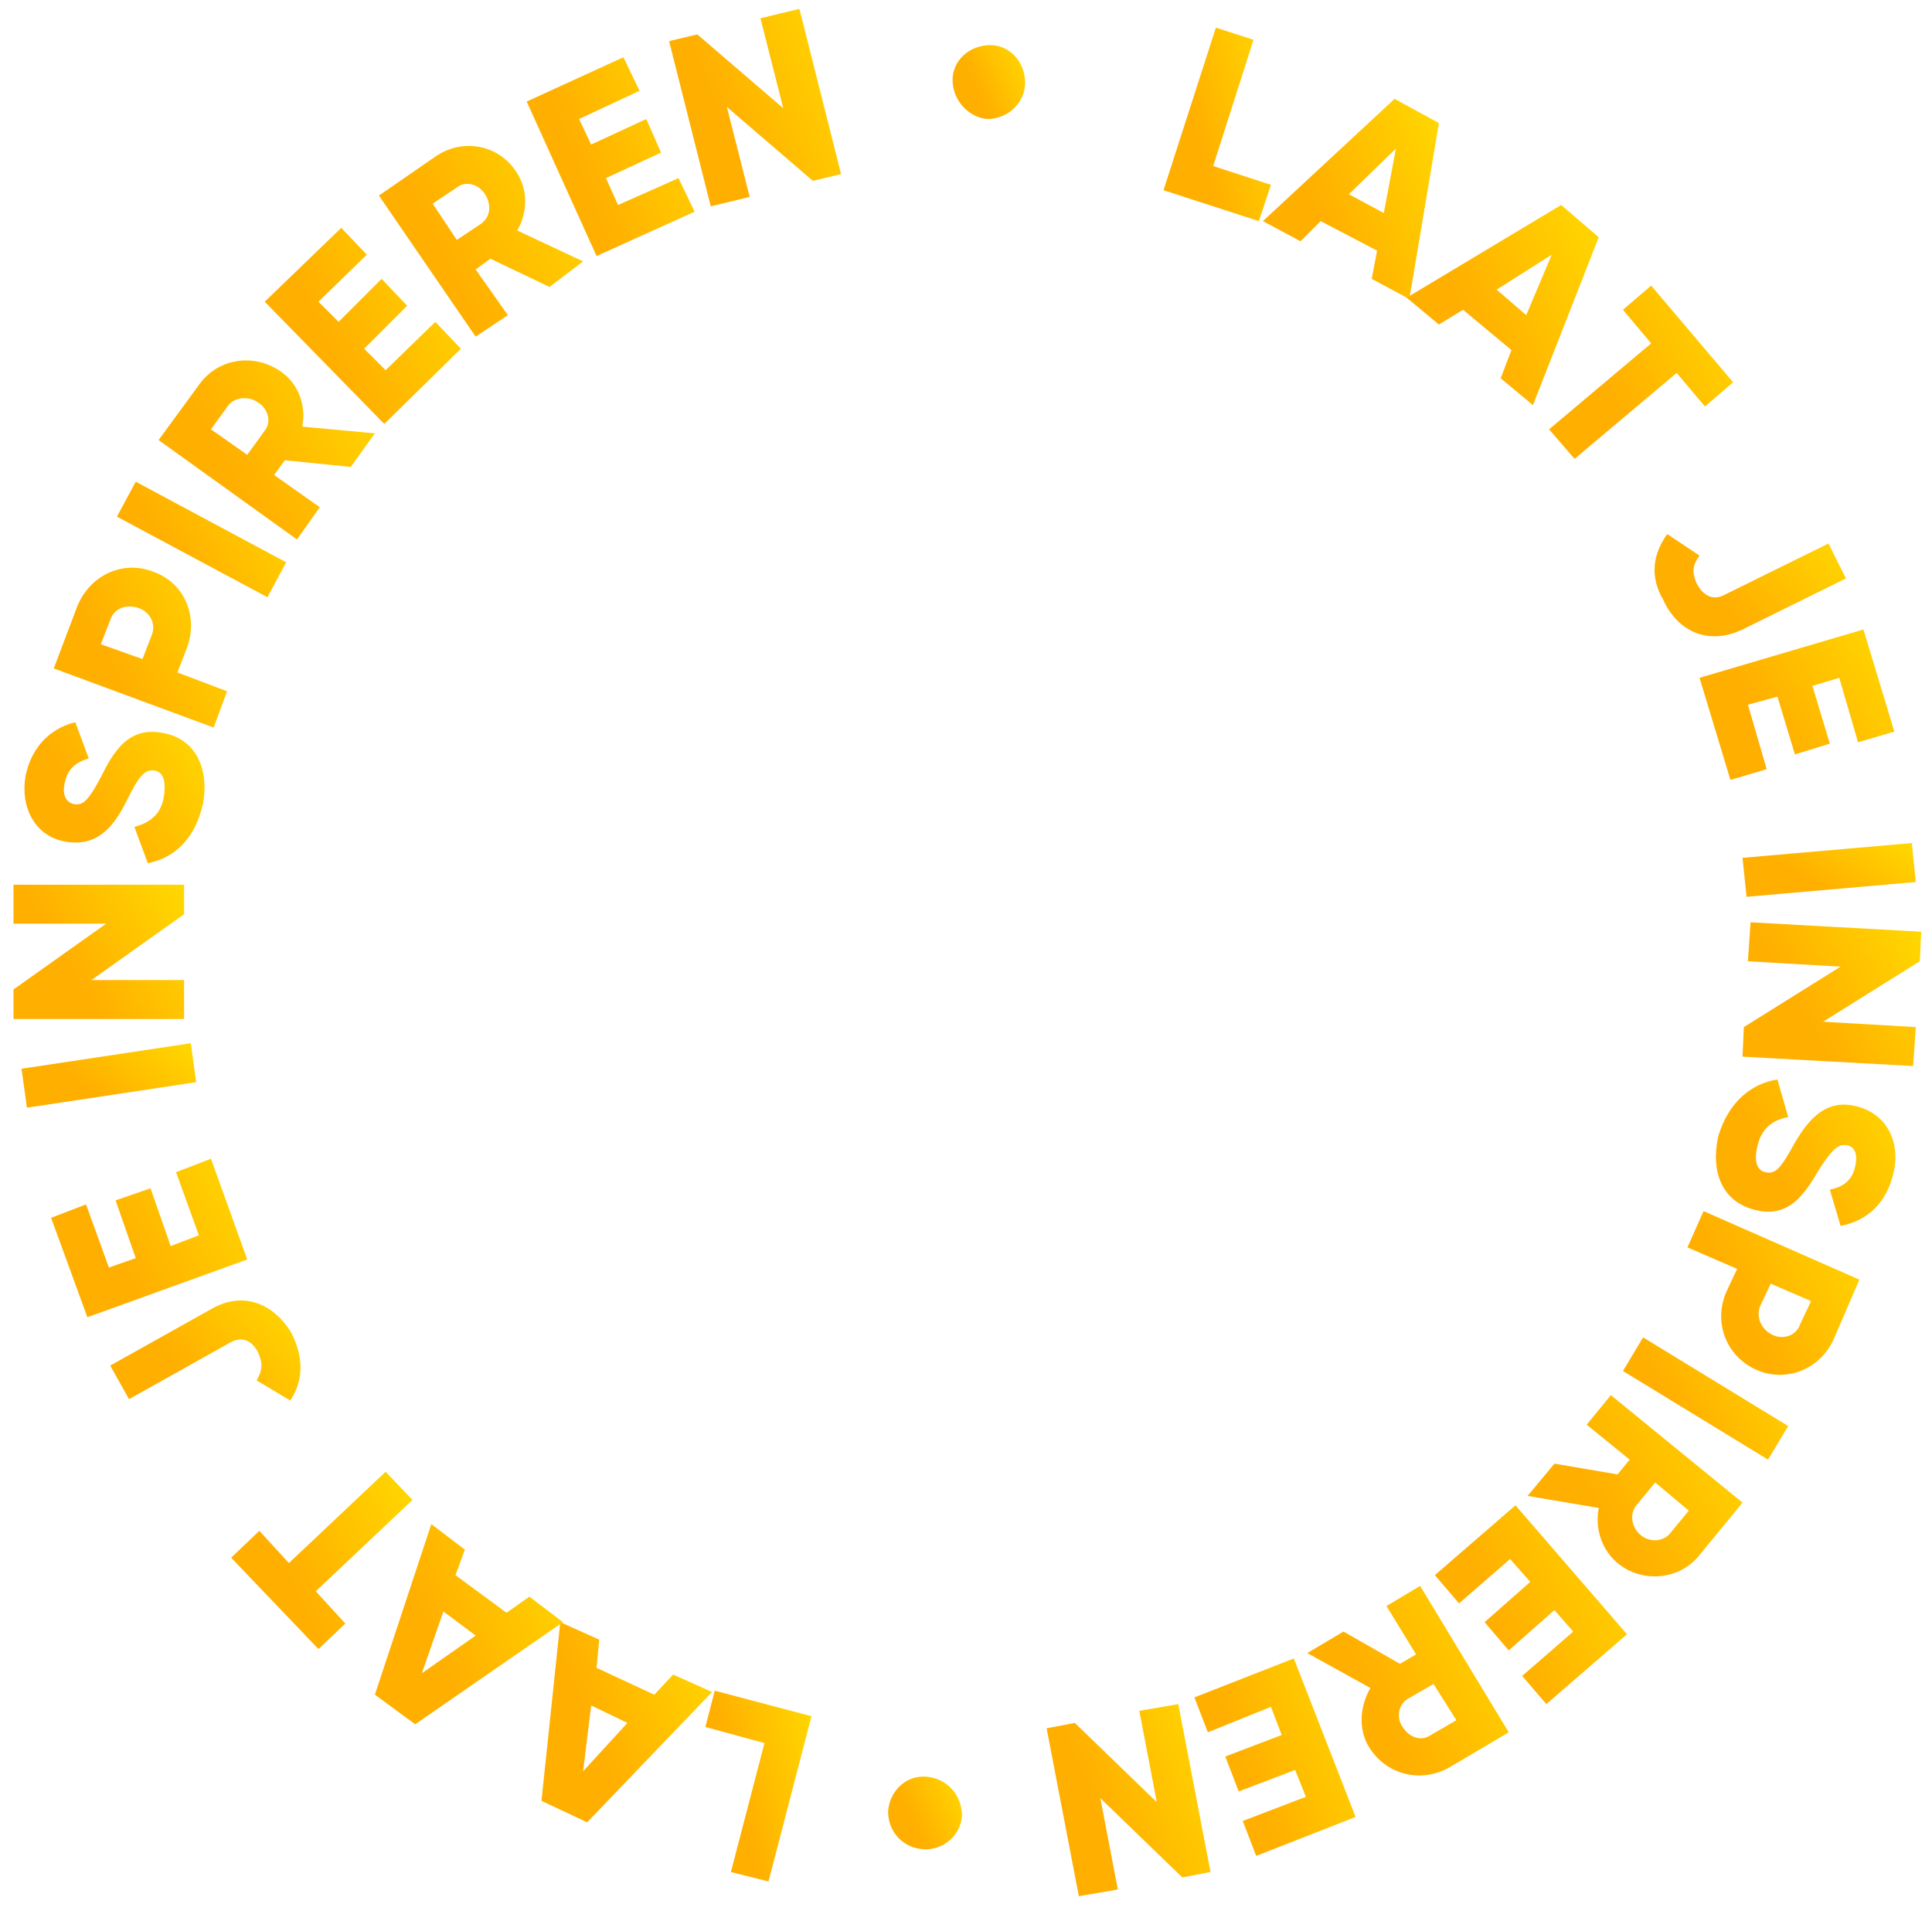 <svg width="107" height="106" viewBox="0 0 107 106" fill="none" xmlns="http://www.w3.org/2000/svg">
<path d="M52.756 4.435C52.756 3.318 53.723 2.5 54.839 2.5C55.956 2.5 56.774 3.467 56.774 4.583C56.774 5.699 55.807 6.592 54.691 6.592C53.649 6.518 52.756 5.551 52.756 4.435Z" fill="url(#paint0_linear)"/>
<path d="M70.39 10.238L69.72 12.247L64.438 10.536L67.339 1.533L69.423 2.202L67.191 9.196L70.39 10.238Z" fill="url(#paint1_linear)"/>
<path d="M76.268 13.884L73.143 12.247L72.027 13.363L69.944 12.247L77.235 5.476L79.691 6.816L78.054 16.563L75.97 15.447L76.268 13.884ZM76.64 11.801L77.31 8.229L74.706 10.759L76.64 11.801Z" fill="url(#paint2_linear)"/>
<path d="M83.708 19.39L81.03 17.158L79.69 17.976L77.905 16.488L86.461 11.354L88.544 13.14L84.899 22.44L83.113 20.952L83.708 19.39ZM84.527 17.455L85.94 14.107L82.89 16.042L84.527 17.455Z" fill="url(#paint3_linear)"/>
<path d="M94.423 22.515L92.86 20.655L87.205 25.417L85.792 23.78L91.447 19.018L89.884 17.158L91.447 15.819L95.985 21.176L94.423 22.515Z" fill="url(#paint4_linear)"/>
<path d="M92.339 29.583L94.125 30.774C93.753 31.295 93.678 31.667 93.976 32.336C94.423 33.155 95.018 33.229 95.539 32.931L101.268 30.104L102.235 32.039L96.506 34.866C94.646 35.759 92.934 35.015 92.116 33.229C91.372 31.964 91.521 30.699 92.339 29.583Z" fill="url(#paint5_linear)"/>
<path d="M97.845 42.604L95.836 43.199L94.125 37.544L103.202 34.866L104.914 40.521L102.905 41.116L101.863 37.544L100.375 37.991L101.342 41.19L99.408 41.786L98.441 38.586L96.804 39.033L97.845 42.604Z" fill="url(#paint6_linear)"/>
<path d="M106.104 48.854L96.729 49.673L96.506 47.515L105.881 46.696L106.104 48.854Z" fill="url(#paint7_linear)"/>
<path d="M105.955 59.047L96.506 58.527L96.58 56.89L101.937 53.541L96.803 53.244L96.952 51.086L106.402 51.607L106.327 53.244L100.97 56.592L106.104 56.89L105.955 59.047Z" fill="url(#paint8_linear)"/>
<path d="M98.44 59.792L99.036 61.875C98.217 62.024 97.548 62.47 97.324 63.512C97.101 64.479 97.399 64.851 97.771 64.926C98.366 65.075 98.664 64.628 99.408 63.289C100.152 62.024 101.119 60.833 102.83 61.28C104.616 61.726 105.286 63.438 104.839 65.075C104.467 66.563 103.5 67.604 101.937 67.902L101.342 65.893C102.086 65.744 102.607 65.372 102.756 64.554C102.905 63.884 102.682 63.512 102.31 63.438C101.863 63.363 101.565 63.512 100.747 64.777C100.003 66.042 99.11 67.53 97.176 67.009C95.39 66.563 94.72 64.926 95.167 62.917C95.762 60.982 97.027 60.015 98.44 59.792Z" fill="url(#paint9_linear)"/>
<path d="M97.25 75.863C95.613 75.119 94.869 73.259 95.613 71.547L96.208 70.283L93.455 69.092L94.348 67.083L102.979 70.878L101.565 74.152C100.821 75.863 98.887 76.607 97.25 75.863ZM98.143 73.928C98.738 74.226 99.482 74.003 99.705 73.333L100.301 72.068L98.068 71.101L97.473 72.366C97.25 72.961 97.548 73.631 98.143 73.928Z" fill="url(#paint10_linear)"/>
<path d="M97.92 80.848L89.884 75.938L91 74.077L99.036 78.988L97.92 80.848Z" fill="url(#paint11_linear)"/>
<path d="M89.586 81.666L90.256 80.848L87.875 78.913L89.214 77.276L96.506 83.229L94.125 86.131C93.009 87.544 90.926 87.693 89.586 86.577C88.694 85.833 88.322 84.643 88.545 83.526L84.601 82.857L86.089 81.071L89.586 81.666ZM91.67 82.113L90.628 83.378C90.256 83.824 90.331 84.568 90.851 85.015C91.372 85.461 92.116 85.387 92.488 84.94L93.53 83.675L91.67 82.113Z" fill="url(#paint12_linear)"/>
<path d="M80.806 88.81L79.467 87.247L83.931 83.378L90.107 90.521L85.643 94.39L84.303 92.828L87.131 90.372L86.089 89.182L83.559 91.414L82.22 89.851L84.75 87.619L83.634 86.354L80.806 88.81Z" fill="url(#paint13_linear)"/>
<path d="M77.533 92.158L78.425 91.637L76.789 88.958L78.649 87.842L83.559 95.952L80.286 97.887C78.723 98.78 76.789 98.333 75.821 96.771C75.226 95.804 75.3 94.539 75.896 93.497L72.399 91.562L74.408 90.372L77.533 92.158ZM79.393 93.274L77.979 94.092C77.458 94.39 77.309 95.134 77.681 95.655C78.053 96.25 78.723 96.473 79.244 96.101L80.658 95.283L79.393 93.274Z" fill="url(#paint14_linear)"/>
<path d="M66.893 95.952L66.149 94.018L71.655 91.86L75.077 100.64L69.571 102.798L68.827 100.863L72.324 99.524L71.729 98.036L68.604 99.226L67.86 97.292L70.985 96.101L70.39 94.539L66.893 95.952Z" fill="url(#paint15_linear)"/>
<path d="M59.75 105.03L57.964 95.729L59.527 95.431L64.066 99.821L63.098 94.762L65.256 94.39L67.042 103.69L65.479 103.988L60.941 99.598L61.908 104.658L59.75 105.03Z" fill="url(#paint16_linear)"/>
<path d="M53.277 100.566C53.202 101.682 52.235 102.5 51.119 102.426C50.003 102.351 49.185 101.458 49.185 100.342C49.259 99.226 50.152 98.334 51.268 98.408C52.458 98.482 53.277 99.45 53.277 100.566Z" fill="url(#paint17_linear)"/>
<path d="M39.065 95.655L39.586 93.646L44.943 95.06L42.562 104.211L40.479 103.691L42.339 96.548L39.065 95.655Z" fill="url(#paint18_linear)"/>
<path d="M33.039 92.381L36.238 93.869L37.28 92.753L39.438 93.72L32.518 100.938L29.988 99.747L31.03 89.851L33.188 90.819L33.039 92.381ZM32.741 94.464L32.295 98.11L34.75 95.432L32.741 94.464Z" fill="url(#paint19_linear)"/>
<path d="M25.226 87.247L28.053 89.33L29.318 88.438L31.178 89.851L22.994 95.506L20.762 93.869L23.887 84.42L25.747 85.833L25.226 87.247ZM24.556 89.256L23.366 92.679L26.342 90.595L24.556 89.256Z" fill="url(#paint20_linear)"/>
<path d="M14.363 84.792L16 86.577L21.357 81.518L22.845 83.08L17.488 88.14L19.125 89.926L17.637 91.339L12.801 86.28L14.363 84.792Z" fill="url(#paint21_linear)"/>
<path d="M16.075 77.574L14.214 76.458C14.512 75.938 14.586 75.566 14.289 74.896C13.842 74.077 13.247 74.077 12.726 74.375L7.146 77.5L6.104 75.64L11.685 72.515C13.47 71.473 15.182 72.217 16.149 73.854C16.819 75.194 16.819 76.458 16.075 77.574Z" fill="url(#paint22_linear)"/>
<path d="M9.75 64.926L11.684 64.181L13.693 69.762L4.839 72.961L2.83 67.455L4.765 66.711L6.03 70.208L7.518 69.688L6.402 66.488L8.336 65.818L9.452 69.018L11.015 68.423L9.75 64.926Z" fill="url(#paint23_linear)"/>
<path d="M1.193 59.197L10.569 57.783L10.866 59.941L1.491 61.354L1.193 59.197Z" fill="url(#paint24_linear)"/>
<path d="M0.747 49.003H10.196V50.64L5.062 54.285H10.196V56.443H0.747V54.806L5.881 51.16H0.747V49.003Z" fill="url(#paint25_linear)"/>
<path d="M8.188 47.812L7.443 45.804C8.262 45.58 8.932 45.134 9.08 44.092C9.229 43.051 8.932 42.753 8.56 42.679C7.964 42.604 7.667 43.051 6.997 44.39C6.327 45.729 5.435 46.92 3.649 46.622C1.863 46.324 1.119 44.613 1.417 42.976C1.714 41.488 2.682 40.372 4.17 40L4.914 42.009C4.17 42.232 3.723 42.604 3.574 43.423C3.426 44.092 3.723 44.464 4.095 44.539C4.542 44.613 4.839 44.464 5.583 43.051C6.253 41.711 7.071 40.223 9.006 40.595C10.792 40.893 11.61 42.53 11.238 44.539C10.792 46.473 9.676 47.515 8.188 47.812Z" fill="url(#paint26_linear)"/>
<path d="M8.485 31.667C10.196 32.262 11.015 34.122 10.345 35.908L9.824 37.247L12.577 38.289L11.833 40.298L2.979 37.024L4.244 33.676C4.914 31.89 6.774 30.997 8.485 31.667ZM7.667 33.676C6.997 33.452 6.327 33.676 6.104 34.345L5.583 35.684L7.89 36.503L8.411 35.164C8.634 34.569 8.336 33.899 7.667 33.676Z" fill="url(#paint27_linear)"/>
<path d="M7.518 26.681L15.851 31.146L14.81 33.08L6.476 28.616L7.518 26.681Z" fill="url(#paint28_linear)"/>
<path d="M15.777 25.491L15.181 26.309L17.711 28.095L16.446 29.881L8.783 24.375L11.015 21.324C12.056 19.836 14.066 19.539 15.553 20.58C16.521 21.25 16.967 22.44 16.744 23.631L20.762 24.003L19.423 25.863L15.777 25.491ZM13.693 25.193L14.661 23.854C15.033 23.408 14.884 22.664 14.289 22.292C13.768 21.92 13.024 21.994 12.652 22.44L11.684 23.78L13.693 25.193Z" fill="url(#paint29_linear)"/>
<path d="M24.11 17.827L25.524 19.315L21.283 23.482L14.661 16.711L18.902 12.619L20.315 14.107L17.637 16.711L18.753 17.827L21.134 15.446L22.548 16.934L20.167 19.315L21.357 20.506L24.11 17.827Z" fill="url(#paint30_linear)"/>
<path d="M27.161 14.33L26.342 14.925L28.128 17.455L26.342 18.646L20.985 10.833L24.11 8.675C25.598 7.634 27.607 8.006 28.574 9.494C29.244 10.461 29.244 11.726 28.649 12.768L32.294 14.479L30.434 15.893L27.161 14.33ZM25.3 13.289L26.64 12.396C27.161 12.024 27.235 11.354 26.863 10.759C26.491 10.164 25.747 10.015 25.3 10.387L23.961 11.28L25.3 13.289Z" fill="url(#paint31_linear)"/>
<path d="M37.577 9.866L38.47 11.726L33.039 14.182L29.17 5.625L34.527 3.17L35.42 5.03L32.072 6.592L32.741 8.006L35.792 6.592L36.61 8.452L33.56 9.866L34.229 11.354L37.577 9.866Z" fill="url(#paint32_linear)"/>
<path d="M44.274 0.491L46.58 9.643L45.018 10.015L40.256 5.923L41.521 10.908L39.363 11.428L37.056 2.277L38.619 1.905L43.381 5.997L42.116 1.012L44.274 0.491Z" fill="url(#paint33_linear)"/>
<defs>
<linearGradient id="paint0_linear" x1="56.046" y1="1.043" x2="52.93" y2="2.481" gradientUnits="userSpaceOnUse">
<stop stop-color="#FFD800"/>
<stop offset="1" stop-color="#FFAF00"/>
</linearGradient>
<linearGradient id="paint1_linear" x1="69.311" y1="-2.283" x2="64.069" y2="-0.913" gradientUnits="userSpaceOnUse">
<stop stop-color="#FFD800"/>
<stop offset="1" stop-color="#FFAF00"/>
</linearGradient>
<linearGradient id="paint2_linear" x1="77.925" y1="1.528" x2="70.093" y2="4.767" gradientUnits="userSpaceOnUse">
<stop stop-color="#FFD800"/>
<stop offset="1" stop-color="#FFAF00"/>
</linearGradient>
<linearGradient id="paint3_linear" x1="86.617" y1="7.406" x2="78.3" y2="11.16" gradientUnits="userSpaceOnUse">
<stop stop-color="#FFD800"/>
<stop offset="1" stop-color="#FFAF00"/>
</linearGradient>
<linearGradient id="paint4_linear" x1="94.138" y1="12.4" x2="86.462" y2="16.234" gradientUnits="userSpaceOnUse">
<stop stop-color="#FFD800"/>
<stop offset="1" stop-color="#FFAF00"/>
</linearGradient>
<linearGradient id="paint5_linear" x1="100.314" y1="27.567" x2="94.696" y2="32.515" gradientUnits="userSpaceOnUse">
<stop stop-color="#FFD800"/>
<stop offset="1" stop-color="#FFAF00"/>
</linearGradient>
<linearGradient id="paint6_linear" x1="102.959" y1="31.898" x2="95.553" y2="36.407" gradientUnits="userSpaceOnUse">
<stop stop-color="#FFD800"/>
<stop offset="1" stop-color="#FFAF00"/>
</linearGradient>
<linearGradient id="paint7_linear" x1="104.365" y1="45.636" x2="101.629" y2="49.787" gradientUnits="userSpaceOnUse">
<stop stop-color="#FFD800"/>
<stop offset="1" stop-color="#FFAF00"/>
</linearGradient>
<linearGradient id="paint8_linear" x1="104.609" y1="48.251" x2="97.669" y2="52.308" gradientUnits="userSpaceOnUse">
<stop stop-color="#FFD800"/>
<stop offset="1" stop-color="#FFAF00"/>
</linearGradient>
<linearGradient id="paint9_linear" x1="103.172" y1="56.904" x2="96.152" y2="60.95" gradientUnits="userSpaceOnUse">
<stop stop-color="#FFD800"/>
<stop offset="1" stop-color="#FFAF00"/>
</linearGradient>
<linearGradient id="paint10_linear" x1="101.254" y1="63.854" x2="94.05" y2="67.412" gradientUnits="userSpaceOnUse">
<stop stop-color="#FFD800"/>
<stop offset="1" stop-color="#FFAF00"/>
</linearGradient>
<linearGradient id="paint11_linear" x1="97.378" y1="71.666" x2="91.245" y2="75.564" gradientUnits="userSpaceOnUse">
<stop stop-color="#FFD800"/>
<stop offset="1" stop-color="#FFAF00"/>
</linearGradient>
<linearGradient id="paint12_linear" x1="94.349" y1="73.701" x2="85.805" y2="78.466" gradientUnits="userSpaceOnUse">
<stop stop-color="#FFD800"/>
<stop offset="1" stop-color="#FFAF00"/>
</linearGradient>
<linearGradient id="paint13_linear" x1="88.179" y1="79.457" x2="79.882" y2="83.227" gradientUnits="userSpaceOnUse">
<stop stop-color="#FFD800"/>
<stop offset="1" stop-color="#FFAF00"/>
</linearGradient>
<linearGradient id="paint14_linear" x1="81.537" y1="84.103" x2="73.136" y2="88.303" gradientUnits="userSpaceOnUse">
<stop stop-color="#FFD800"/>
<stop offset="1" stop-color="#FFAF00"/>
</linearGradient>
<linearGradient id="paint15_linear" x1="73.46" y1="87.965" x2="66.138" y2="90.776" gradientUnits="userSpaceOnUse">
<stop stop-color="#FFD800"/>
<stop offset="1" stop-color="#FFAF00"/>
</linearGradient>
<linearGradient id="paint16_linear" x1="65.397" y1="90.601" x2="58.04" y2="93.552" gradientUnits="userSpaceOnUse">
<stop stop-color="#FFD800"/>
<stop offset="1" stop-color="#FFAF00"/>
</linearGradient>
<linearGradient id="paint17_linear" x1="52.535" y1="96.969" x2="49.401" y2="98.468" gradientUnits="userSpaceOnUse">
<stop stop-color="#FFD800"/>
<stop offset="1" stop-color="#FFAF00"/>
</linearGradient>
<linearGradient id="paint18_linear" x1="43.878" y1="89.883" x2="38.702" y2="91.238" gradientUnits="userSpaceOnUse">
<stop stop-color="#FFD800"/>
<stop offset="1" stop-color="#FFAF00"/>
</linearGradient>
<linearGradient id="paint19_linear" x1="37.726" y1="85.903" x2="30.065" y2="88.974" gradientUnits="userSpaceOnUse">
<stop stop-color="#FFD800"/>
<stop offset="1" stop-color="#FFAF00"/>
</linearGradient>
<linearGradient id="paint20_linear" x1="29.291" y1="80.472" x2="21.091" y2="84.095" gradientUnits="userSpaceOnUse">
<stop stop-color="#FFD800"/>
<stop offset="1" stop-color="#FFAF00"/>
</linearGradient>
<linearGradient id="paint21_linear" x1="21.026" y1="78.02" x2="13.35" y2="81.712" gradientUnits="userSpaceOnUse">
<stop stop-color="#FFD800"/>
<stop offset="1" stop-color="#FFAF00"/>
</linearGradient>
<linearGradient id="paint22_linear" x1="14.733" y1="70.061" x2="9.225" y2="74.988" gradientUnits="userSpaceOnUse">
<stop stop-color="#FFD800"/>
<stop offset="1" stop-color="#FFAF00"/>
</linearGradient>
<linearGradient id="paint23_linear" x1="11.725" y1="61.055" x2="4.089" y2="65.498" gradientUnits="userSpaceOnUse">
<stop stop-color="#FFD800"/>
<stop offset="1" stop-color="#FFAF00"/>
</linearGradient>
<linearGradient id="paint24_linear" x1="9.114" y1="56.511" x2="5.643" y2="60.932" gradientUnits="userSpaceOnUse">
<stop stop-color="#FFD800"/>
<stop offset="1" stop-color="#FFAF00"/>
</linearGradient>
<linearGradient id="paint25_linear" x1="8.484" y1="46.353" x2="1.931" y2="50.267" gradientUnits="userSpaceOnUse">
<stop stop-color="#FFD800"/>
<stop offset="1" stop-color="#FFAF00"/>
</linearGradient>
<linearGradient id="paint26_linear" x1="9.519" y1="37.218" x2="2.621" y2="41.359" gradientUnits="userSpaceOnUse">
<stop stop-color="#FFD800"/>
<stop offset="1" stop-color="#FFAF00"/>
</linearGradient>
<linearGradient id="paint27_linear" x1="10.838" y1="28.291" x2="3.671" y2="31.946" gradientUnits="userSpaceOnUse">
<stop stop-color="#FFD800"/>
<stop offset="1" stop-color="#FFAF00"/>
</linearGradient>
<linearGradient id="paint28_linear" x1="14.153" y1="24.403" x2="8.171" y2="28.524" gradientUnits="userSpaceOnUse">
<stop stop-color="#FFD800"/>
<stop offset="1" stop-color="#FFAF00"/>
</linearGradient>
<linearGradient id="paint29_linear" x1="18.592" y1="16.432" x2="10.07" y2="21.273" gradientUnits="userSpaceOnUse">
<stop stop-color="#FFD800"/>
<stop offset="1" stop-color="#FFAF00"/>
</linearGradient>
<linearGradient id="paint30_linear" x1="23.556" y1="8.75" x2="15.186" y2="12.687" gradientUnits="userSpaceOnUse">
<stop stop-color="#FFD800"/>
<stop offset="1" stop-color="#FFAF00"/>
</linearGradient>
<linearGradient id="paint31_linear" x1="30.246" y1="4.323" x2="21.757" y2="8.597" gradientUnits="userSpaceOnUse">
<stop stop-color="#FFD800"/>
<stop offset="1" stop-color="#FFAF00"/>
</linearGradient>
<linearGradient id="paint32_linear" x1="36.785" y1="-0.752" x2="29.227" y2="2.25" gradientUnits="userSpaceOnUse">
<stop stop-color="#FFD800"/>
<stop offset="1" stop-color="#FFAF00"/>
</linearGradient>
<linearGradient id="paint33_linear" x1="44.855" y1="-3.404" x2="37.181" y2="-0.262" gradientUnits="userSpaceOnUse">
<stop stop-color="#FFD800"/>
<stop offset="1" stop-color="#FFAF00"/>
</linearGradient>
</defs>
</svg>
